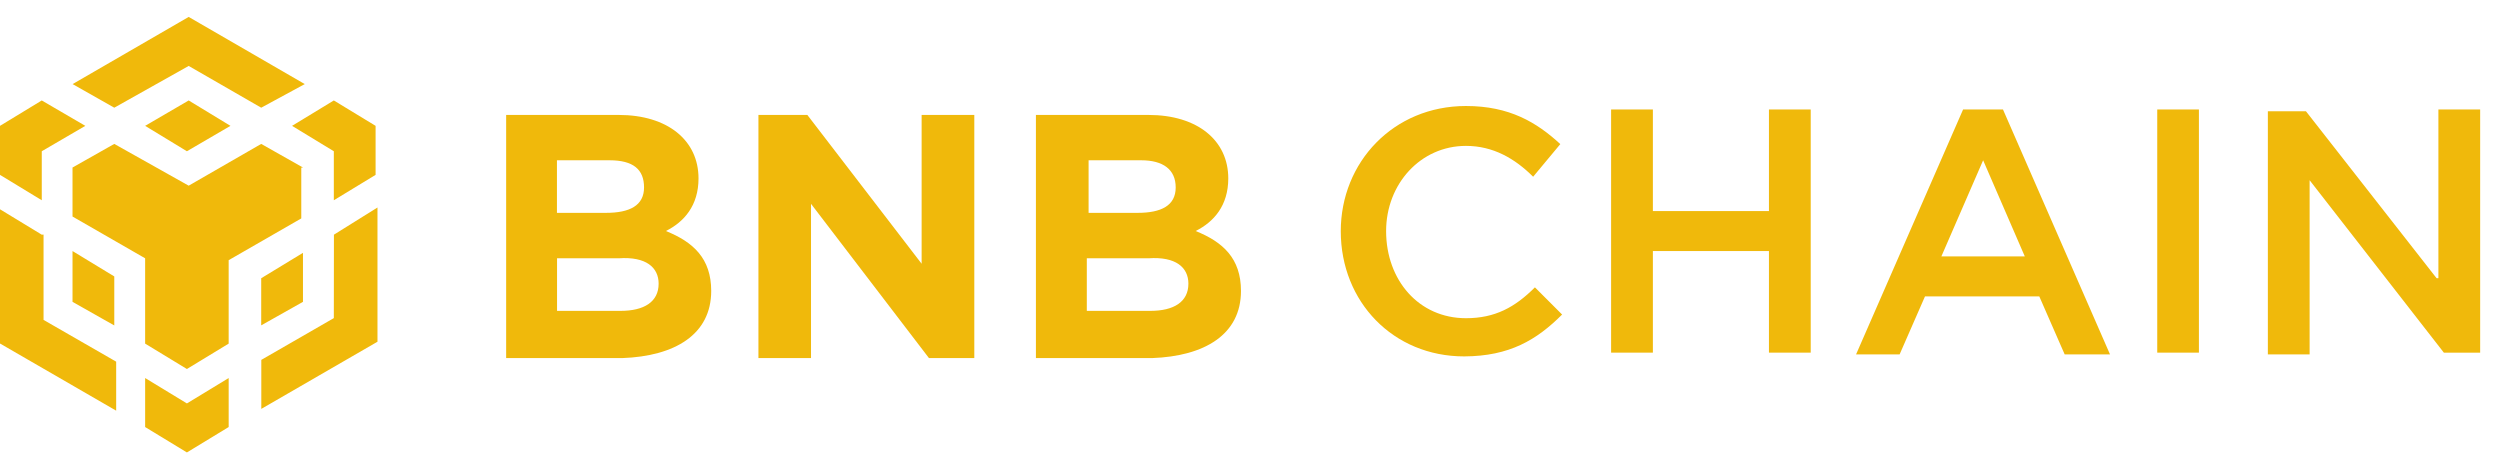 <?xml version="1.0" encoding="UTF-8" standalone="no"?>
<svg
   version="1.1"
   id="Layer_1"
   x="0px"
   y="0px"
   viewBox="0 0 2520 462"
   xml:space="preserve"
   sodipodi:docname="binance-smart-chain-logo.svg"
   width="180"
   height="33"
   inkscape:version="1.1 (c68e22c387, 2021-05-23)"
   xmlns:inkscape="http://www.inkscape.org/namespaces/inkscape"
   xmlns:sodipodi="http://sodipodi.sourceforge.net/DTD/sodipodi-0.dtd"
   xmlns="http://www.w3.org/2000/svg"
   xmlns:svg="http://www.w3.org/2000/svg"><defs
   id="defs36171" /><sodipodi:namedview
   id="namedview36169"
   pagecolor="#ffffff"
   bordercolor="#666666"
   borderopacity="1.0"
   inkscape:pageshadow="2"
   inkscape:pageopacity="0.0"
   inkscape:pagecheckerboard="0"
   showgrid="false"
   inkscape:zoom="2.4624"
   inkscape:cx="50.763483"
   inkscape:cy="-9.7465887"
   inkscape:window-width="2160"
   inkscape:window-height="1334"
   inkscape:window-x="-11"
   inkscape:window-y="-11"
   inkscape:window-maximized="1"
   inkscape:current-layer="Layer_1" />
<style
   type="text/css"
   id="style36146">
	.st0{fill:#F0B90B;}
</style>
<g
   id="Layer_x0020_1"
   transform="translate(0,17.057)">
	<g
   id="_2085448168176">
		<path
   class="st0"
   d="m 73.2,67.7 117,-67.7 117,67.7 -43.9,23.8 -73.1,-42.1 -75,42.1 z m 232.2,84.1 -42.1,-23.8 -73.1,42.1 -75,-42.1 -42.1,23.8 v 49.4 l 73.2,42.1 v 86 l 42.1,25.6 42.1,-25.6 v -84.1 l 73.2,-42.1 v -51.2 h 1.7 z m 0,135.4 v -49.4 l -42.1,25.6 v 47.5 z m 31.1,16.4 -73.1,42.1 v 49.4 L 380.5,327.4 V 192.1 l -43.9,27.4 z m -42.1,-193.8 42.1,25.6 v 49.4 l 42.1,-25.6 V 109.8 L 336.5,84.2 Z M 146.3,364 v 49.4 l 42.1,25.6 42.1,-25.6 V 364 l -42.1,25.6 z M 73.1,287.2 115.2,311 V 261.6 L 73.1,236 Z m 73.2,-177.4 42.1,25.6 43.9,-25.6 -42.1,-25.6 c 0,0 -43.9,25.6 -43.9,25.6 z M 42.1,135.4 86,109.8 42.1,84.2 0,109.8 v 49.4 l 42.1,25.6 z m 0,84.1 L 0,193.9 v 135.3 l 117.1,67.7 V 347.5 L 43.9,305.4 v -86 z"
   id="path36148" />
		<path
   class="st0"
   d="m 716.9,276.2 v 0 c 0,-32.9 -18.3,-49.4 -45.7,-60.4 18.3,-9.1 32.9,-25.6 32.9,-53 v 0 c 0,-38.4 -31.1,-64 -80.5,-64 H 510.2 v 245.1 h 117 c 53.1,-1.9 89.7,-23.8 89.7,-67.7 z M 649.2,171.9 c 0,18.3 -14.6,25.6 -38.4,25.6 h -49.4 v -53 h 53 c 23.9,0 34.8,9.2 34.8,27.4 z m 14.7,97 c 0,18.3 -14.6,27.4 -38.4,27.4 h -64 v -53 h 62.2 c 27.4,-1.9 40.2,9.1 40.2,25.6 z"
   id="path36150" />
		<polygon
   class="st0"
   points="982.1,343.9 982.1,342 982.1,98.8 929,98.8 929,248.8 813.8,98.8 764.5,98.8 764.5,343.9 817.5,343.9 817.5,188.4 936.4,343.9 "
   id="polygon36152" />
		<path
   class="st0"
   d="m 1250.9,276.2 v 0 c 0,-32.9 -18.3,-49.4 -45.7,-60.4 18.3,-9.1 32.9,-25.6 32.9,-53 v 0 c 0,-38.4 -31.1,-64 -80.5,-64 h -113.4 v 245.1 h 117 c 53.1,-1.9 89.7,-23.8 89.7,-67.7 z m -65.8,-104.3 c 0,18.3 -14.6,25.6 -38.4,25.6 h -49.4 v -53 h 53 c 22,0 34.8,9.2 34.8,27.4 z m 12.8,97 c 0,18.3 -14.6,27.4 -38.4,27.4 h -64 v -53 h 62.2 c 27.4,-1.9 40.2,9.1 40.2,25.6 z"
   id="path36154" />
		<path
   class="st0"
   d="m 1574.6,300 -27.4,-27.4 c -20.1,20.1 -40.2,31.1 -69.5,31.1 -47.6,0 -80.5,-38.4 -80.5,-87.8 0,-47.6 34.8,-85.9 80.5,-85.9 27.4,0 49.4,12.8 67.7,31.1 l 27.4,-32.9 c -23.8,-21.9 -51.2,-38.4 -95.1,-38.4 -73.2,0 -126.2,56.7 -126.2,126.2 0,71.3 53,126.2 124.4,126.2 45.7,-0.2 73.1,-16.6 98.7,-42.2 z"
   id="path36156" />
		<polygon
   class="st0"
   points="1624,338.4 1666.1,338.4 1666.1,236 1783.1,236 1783.1,338.4 1825.2,338.4 1825.2,93.3 1783.1,93.3 1783.1,195.7 1666.1,195.7 1666.1,93.3 1624,93.3 "
   id="polygon36158" />
		<path
   class="st0"
   d="m 2019,93.3 h -40.2 l -107.9,246.9 h 43.9 l 25.6,-58.5 h 115.2 l 25.6,58.5 h 45.7 z m 22,148.1 h -84.1 l 42.1,-96.9 z"
   id="path36160" />
		<polygon
   class="st0"
   points="2174.5,338.4 2216.5,338.4 2216.5,93.3 2174.5,93.3 "
   id="polygon36162" />
		<polygon
   class="st0"
   points="2457.9,263.4 2456.1,263.4 2324.4,95.1 2286,95.1 2286,340.2 2328.1,340.2 2328.1,164.6 2463.4,338.4 2500,338.4 2500,93.3 2457.9,93.3 "
   id="polygon36164" />
	</g>
</g>
</svg>
